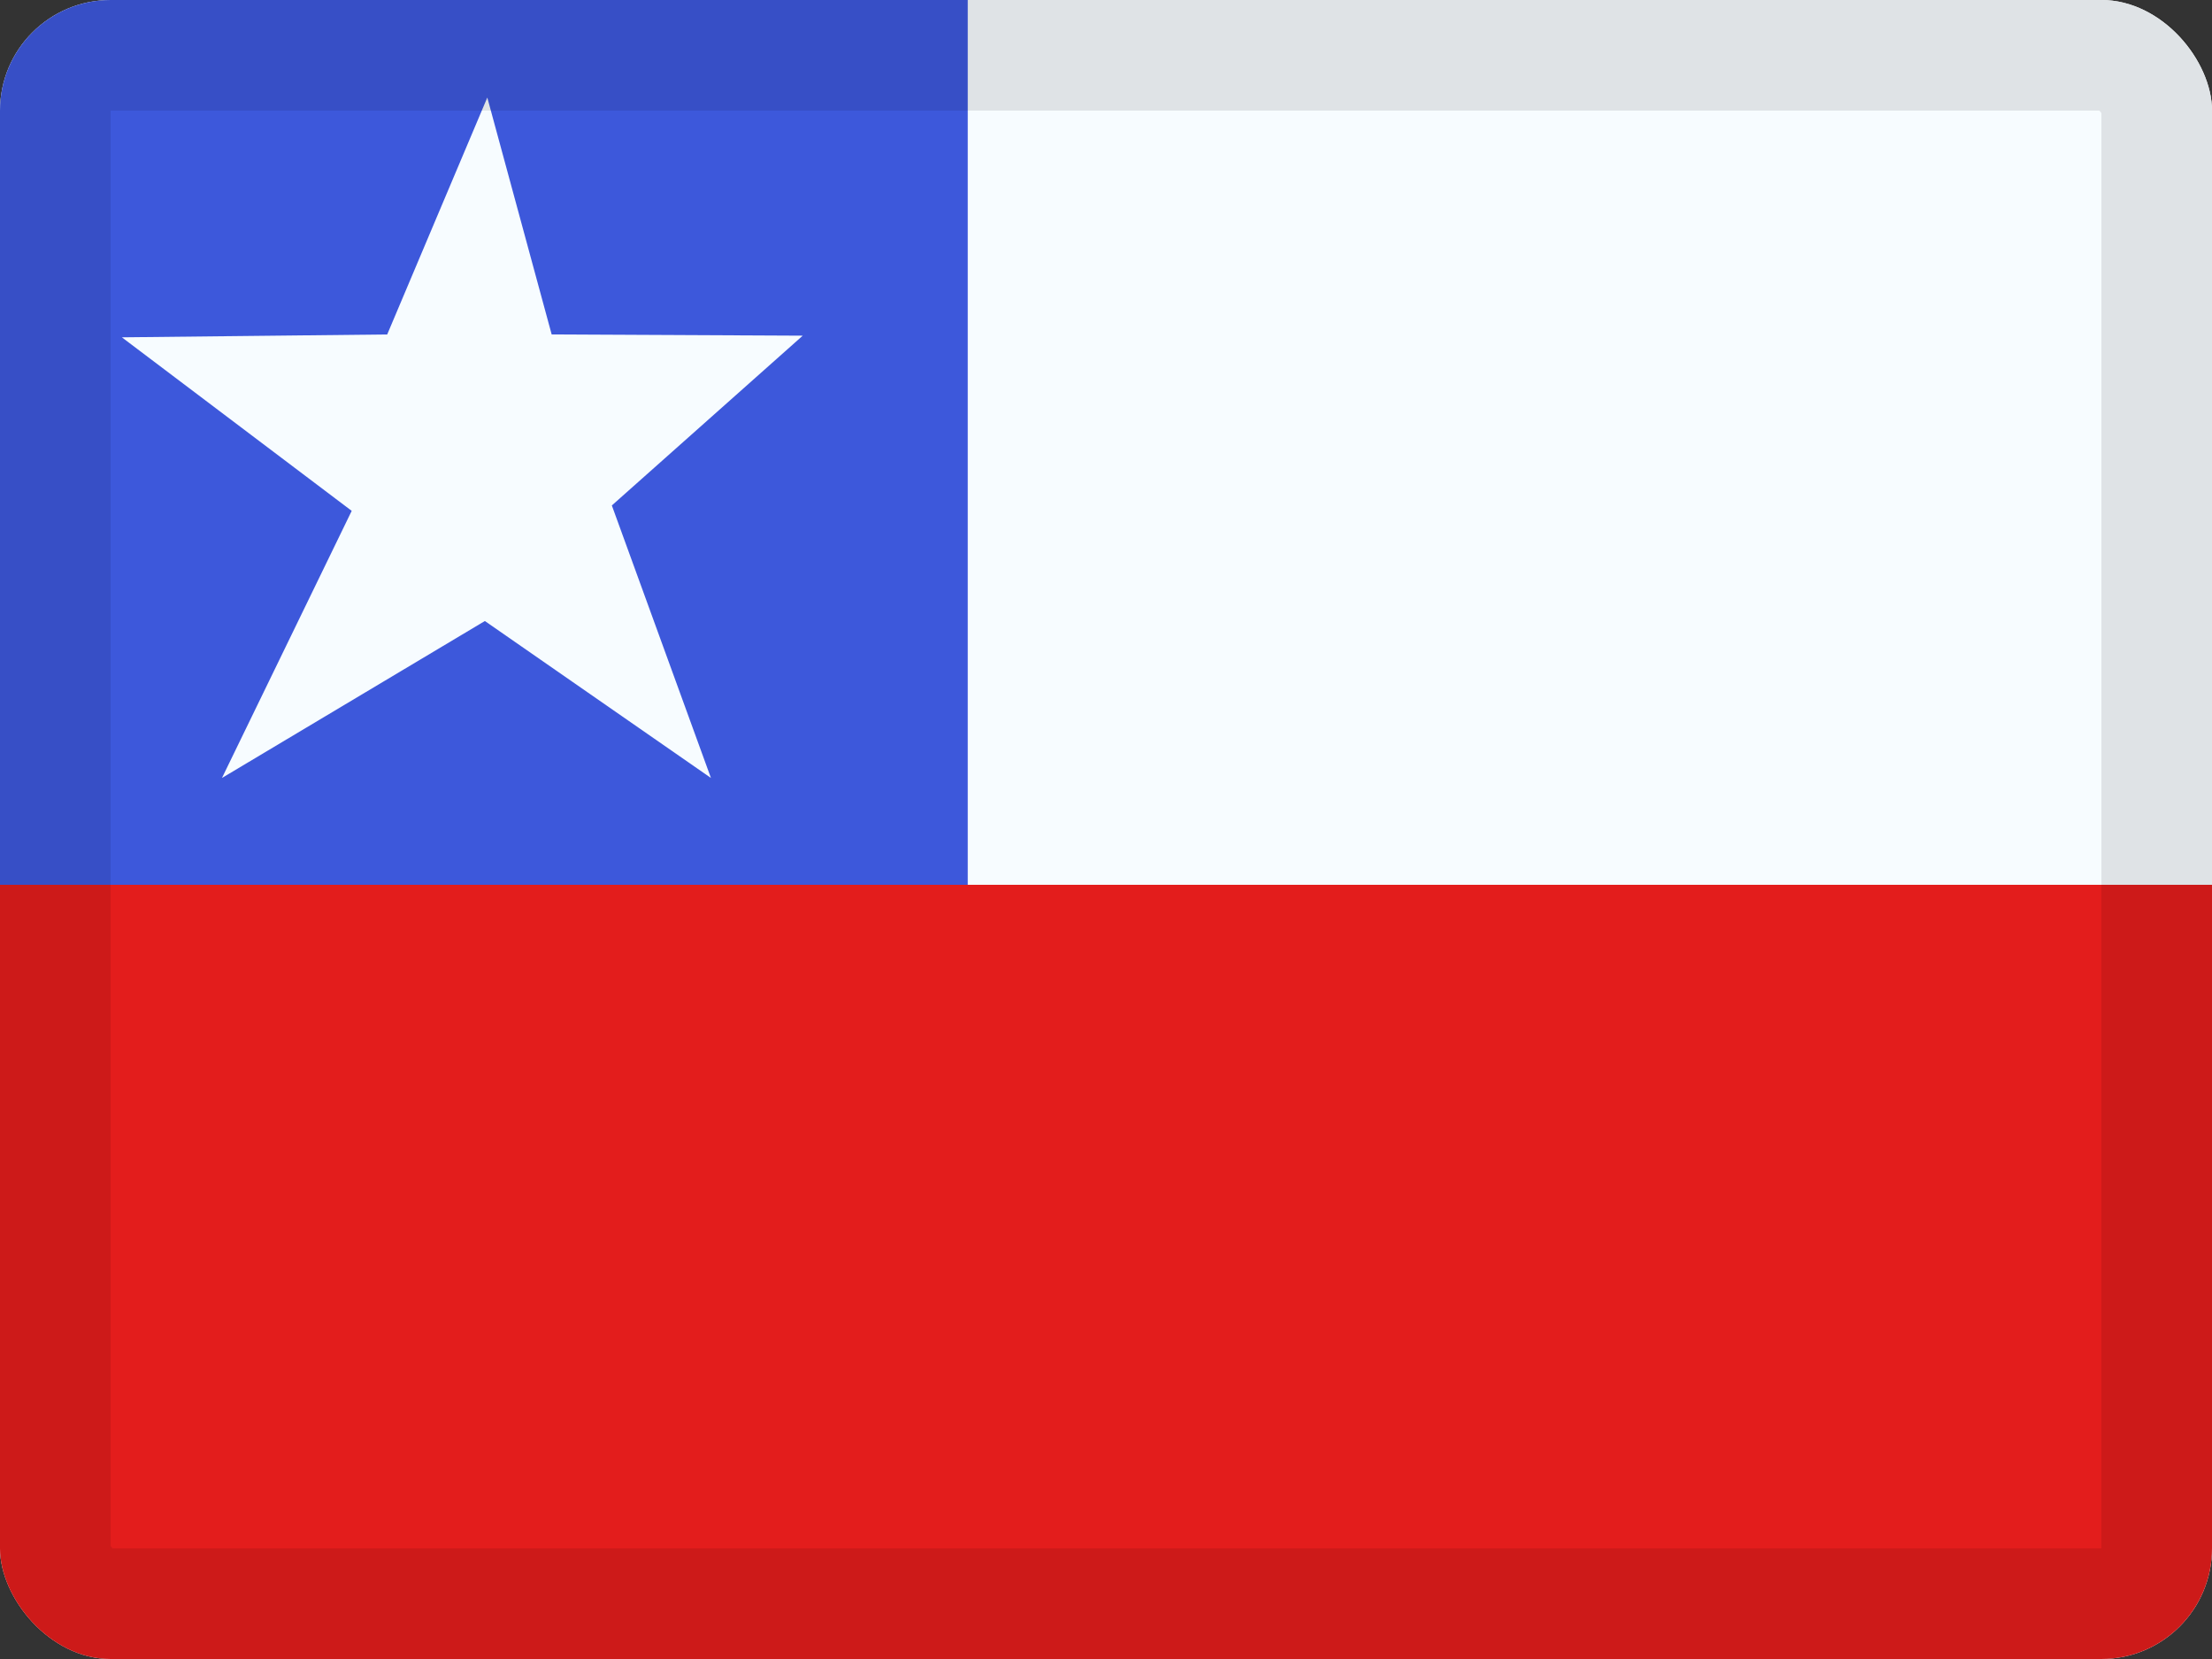 <svg width="20" height="15" viewBox="0 0 20 15" fill="none" xmlns="http://www.w3.org/2000/svg">
<rect x="0" y="0" width="20" height="15" fill="#333333" stroke="none"/>
<g clip-path="url(#clip0_85465_12702)">
<rect width="20" height="15" rx="1" fill="white"/>
<path fill-rule="evenodd" clip-rule="evenodd" d="M0 0H9V9H0V0Z" fill="#3D58DB"/>
<path fill-rule="evenodd" clip-rule="evenodd" d="M8.75 -1.25H20V8.75H8.75V-1.25Z" fill="#F7FCFF"/>
<path fill-rule="evenodd" clip-rule="evenodd" d="M0 8H20V15H0V8Z" fill="#E31D1C"/>
<path fill-rule="evenodd" clip-rule="evenodd" d="M4.384 5.615L2.007 7.034L3.18 4.619L1.102 3.05L3.501 3.024L4.406 0.882L4.988 3.024L7.258 3.035L5.532 4.57L6.428 7.034L4.384 5.615Z" fill="#F7FCFF"/>
</g>
<rect x="0.5" y="0.5" width="19" height="14" rx="0.5" stroke="black" stroke-opacity="0.1"/>
<defs>
<clipPath id="clip0_85465_12702">
<rect width="20" height="15" rx="1" fill="white"/>
</clipPath>
</defs>
</svg>
